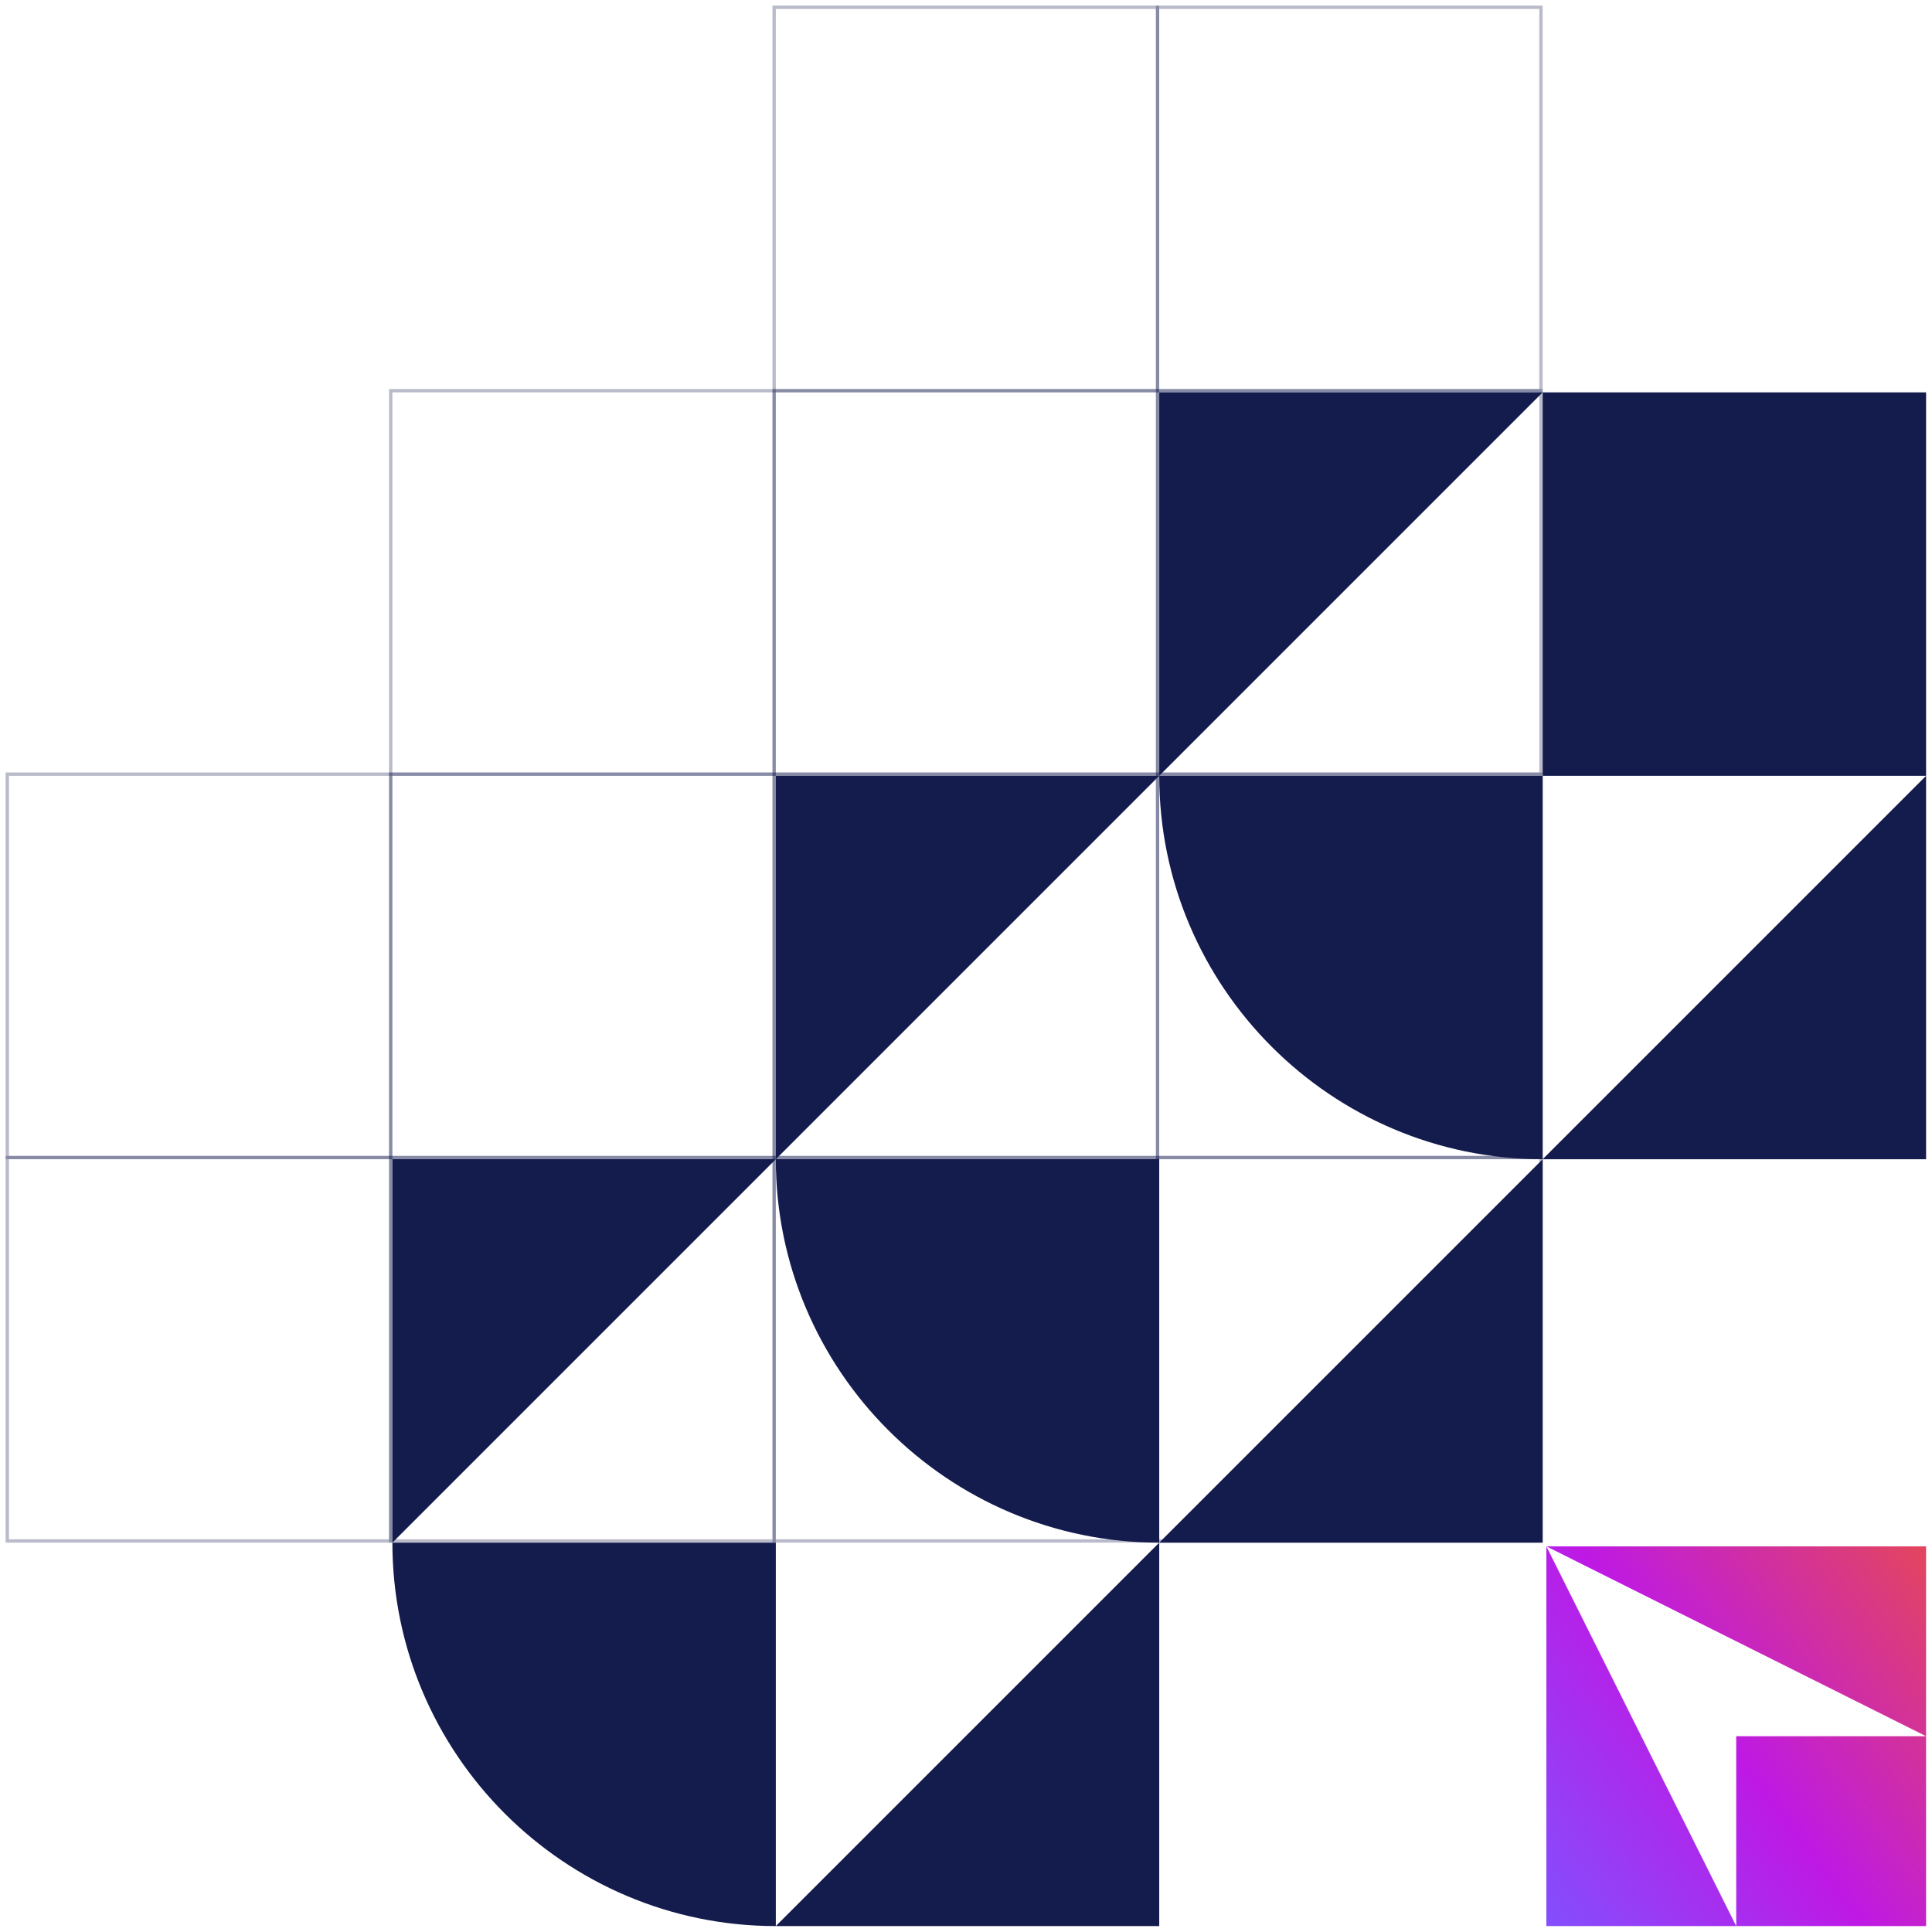 <svg width="265" height="265" viewBox="0 0 265 265" fill="none" xmlns="http://www.w3.org/2000/svg">
<path d="M106.182 53.59H53.59V106.182H106.182V53.59Z" stroke="#141B4D" stroke-opacity="0.3" stroke-width="0.455" stroke-miterlimit="10"/>
<path d="M158.775 1H106.184V53.592H158.775V1Z" stroke="#141B4D" stroke-opacity="0.3" stroke-width="0.455" stroke-miterlimit="10"/>
<path d="M158.775 53.59H106.184V106.182H158.775V53.59Z" stroke="#141B4D" stroke-opacity="0.3" stroke-width="0.455" stroke-miterlimit="10"/>
<path d="M53.592 106.184H1V158.775H53.592V106.184Z" stroke="#141B4D" stroke-opacity="0.3" stroke-width="0.455" stroke-miterlimit="10"/>
<path d="M106.182 106.184H53.59V158.775H106.182V106.184Z" stroke="#141B4D" stroke-opacity="0.3" stroke-width="0.455" stroke-miterlimit="10"/>
<path d="M158.775 106.184H106.184V158.775H158.775V106.184Z" stroke="#141B4D" stroke-opacity="0.3" stroke-width="0.455" stroke-miterlimit="10"/>
<path d="M211.365 1H158.773V53.592H211.365V1Z" stroke="#141B4D" stroke-opacity="0.3" stroke-width="0.455" stroke-miterlimit="10"/>
<path d="M211.365 53.59H158.773V106.182H211.365V53.59Z" stroke="#141B4D" stroke-opacity="0.3" stroke-width="0.455" stroke-miterlimit="10"/>
<path d="M211.365 106.184H158.773V158.775H211.365V106.184Z" stroke="#141B4D" stroke-opacity="0.3" stroke-width="0.455" stroke-miterlimit="10"/>
<path d="M53.592 158.773H1V211.365H53.592V158.773Z" stroke="#141B4D" stroke-opacity="0.3" stroke-width="0.455" stroke-miterlimit="10"/>
<path d="M106.182 158.773H53.59V211.365H106.182V158.773Z" stroke="#141B4D" stroke-opacity="0.3" stroke-width="0.455" stroke-miterlimit="10"/>
<path d="M158.775 158.773H106.184V211.365H158.775V158.773Z" stroke="#141B4D" stroke-opacity="0.3" stroke-width="0.455" stroke-miterlimit="10"/>
<path d="M211.365 158.773H158.773V211.365H211.365V158.773Z" stroke="#141B4D" stroke-opacity="0.3" stroke-width="0.455" stroke-miterlimit="10"/>
<g clip-path="url(#clip0_11863_5940)">
<path d="M211.598 159.002V211.594H159.006L211.598 159.002Z" fill="#141B4D"/>
<path d="M106.412 159.004V106.412H159.004L106.412 159.004Z" fill="#141B4D"/>
<path d="M159.004 211.594V159.002H106.412C106.412 187.986 130.02 211.594 159.004 211.594Z" fill="#141B4D"/>
<path d="M264.188 106.412V159.004H211.596L264.188 106.412Z" fill="#141B4D"/>
<path d="M159.006 106.41V53.818H211.598L159.006 106.41Z" fill="#141B4D"/>
<path d="M211.598 159.004V106.412H159.006C159.006 135.396 182.614 159.004 211.598 159.004Z" fill="#141B4D"/>
<path d="M106.414 264.188V211.596H53.822C53.822 240.58 77.43 264.188 106.414 264.188Z" fill="#141B4D"/>
<path d="M159.004 211.596V264.188H106.412L159.004 211.596Z" fill="#141B4D"/>
<path d="M211.596 53.818H264.188V106.41H211.596V53.818Z" fill="#141B4D"/>
<path d="M53.822 211.594V159.002H106.414L53.822 211.594Z" fill="#141B4D"/>
<path d="M238.146 238.146V264.187H264.188V238.146H238.146ZM212.106 264.187H238.146L212.106 212.105V264.187ZM264.188 238.146V212.105H212.106L264.188 238.146Z" fill="url(#paint0_linear_11863_5940)"/>
</g>
<defs>
<linearGradient id="paint0_linear_11863_5940" x1="210.923" y1="265.37" x2="270.423" y2="220.833" gradientUnits="userSpaceOnUse">
<stop offset="0.029" stop-color="#844EFD"/>
<stop offset="0.49" stop-color="#BE19E5"/>
<stop offset="1" stop-color="#E3455E"/>
</linearGradient>
<clipPath id="clip0_11863_5940">
<rect width="210.367" height="210.367" fill="white" transform="matrix(-1 0 0 -1 264.188 264.188)"/>
</clipPath>
</defs>
</svg>

